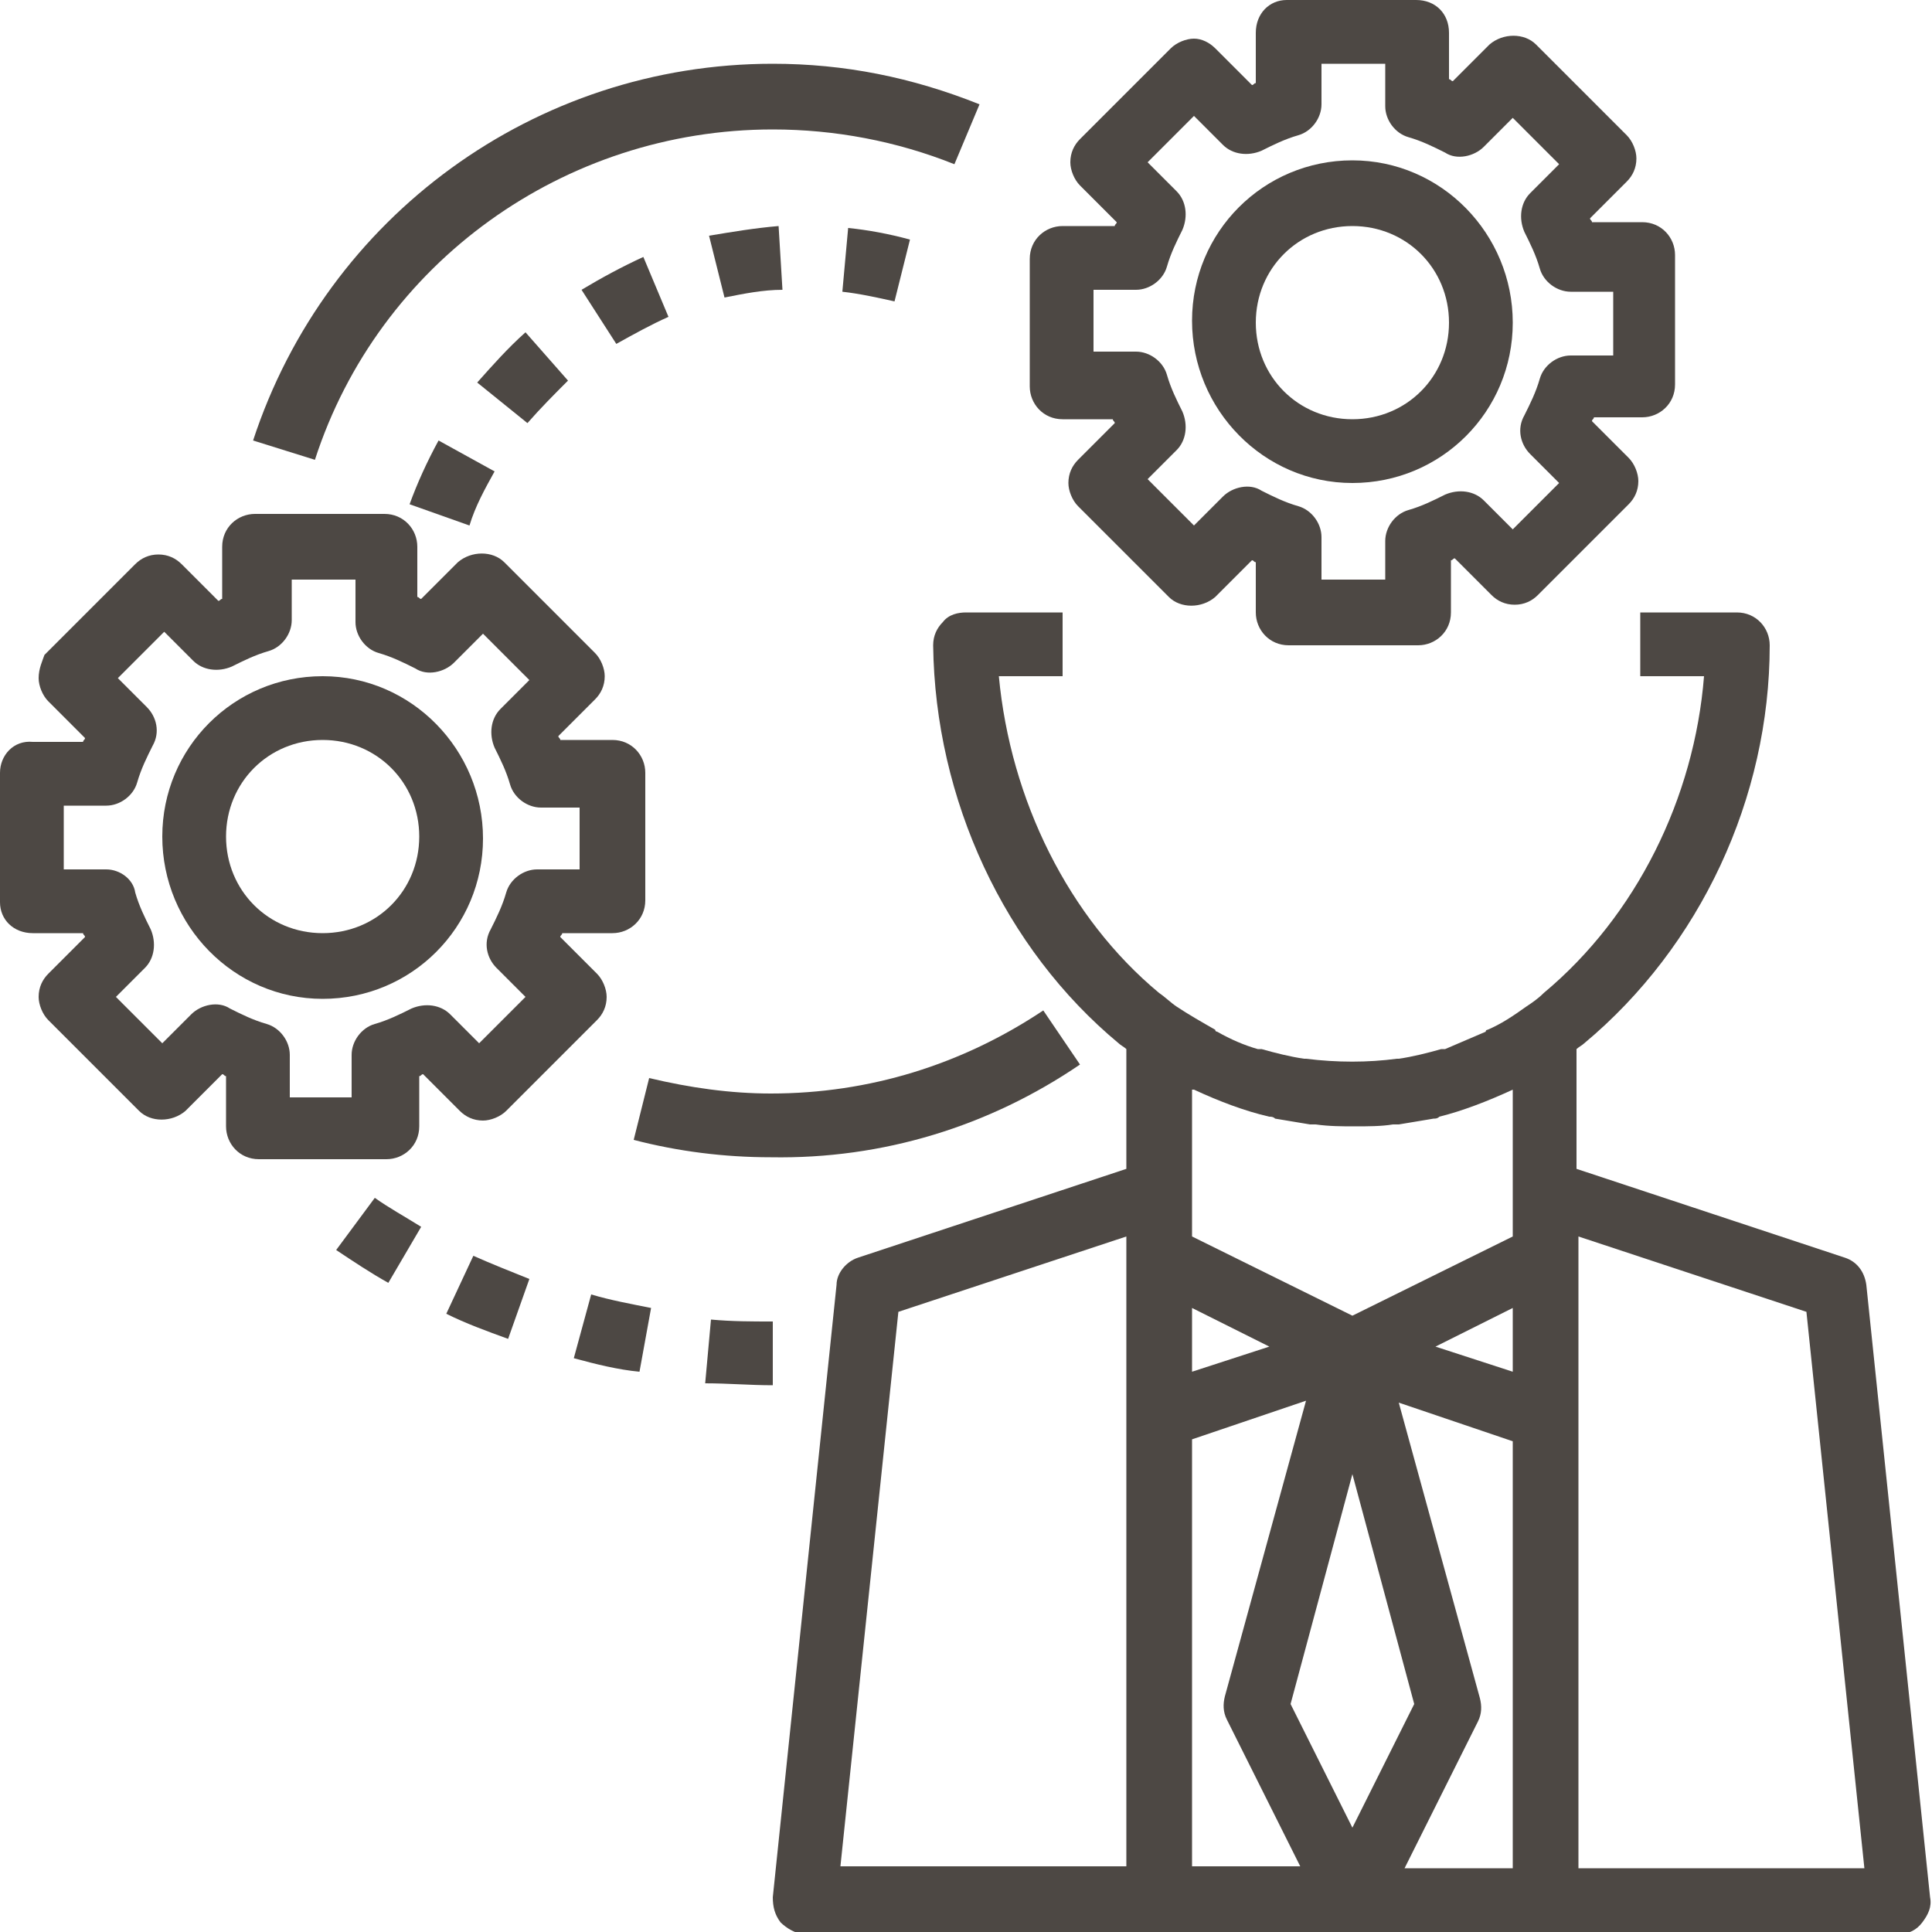 <?xml version="1.0" encoding="utf-8"?>
<!-- Generator: Adobe Illustrator 22.1.0, SVG Export Plug-In . SVG Version: 6.00 Build 0)  -->
<svg version="1.1" id="Layer_1" xmlns="http://www.w3.org/2000/svg" xmlns:xlink="http://www.w3.org/1999/xlink" x="0px" y="0px"
	 width="100px" height="100px" viewBox="0 0 100 100" style="enable-background:new 0 0 100 100;" xml:space="preserve">
<style type="text/css">
	.st0{fill:#4D4844;}
</style>
<g>
	<path class="st0" d="M70,25c4.6,0,8.3-3.7,8.3-8.3S74.6,8.3,70,8.3s-8.3,3.7-8.3,8.3S65.4,25,70,25z M70,11.7c2.8,0,5,2.2,5,5
		s-2.2,5-5,5c-2.8,0-5-2.2-5-5S67.2,11.7,70,11.7z"/>
	<path class="st0" d="M55,11.7c-0.9,0-1.7,0.7-1.7,1.7V20c0,0.9,0.7,1.7,1.7,1.7h2.6c0,0.1,0.1,0.1,0.1,0.2l-1.9,1.9
		c-0.3,0.3-0.5,0.7-0.5,1.2c0,0.4,0.2,0.9,0.5,1.2l4.7,4.7c0.6,0.6,1.7,0.6,2.4,0l1.9-1.9c0.1,0,0.1,0.1,0.2,0.1v2.6
		c0,0.9,0.7,1.7,1.7,1.7h6.7c0.9,0,1.7-0.7,1.7-1.7V29c0.1,0,0.1-0.1,0.2-0.1l1.9,1.9c0.3,0.3,0.7,0.5,1.2,0.5s0.9-0.2,1.2-0.5
		l4.7-4.7c0.3-0.3,0.5-0.7,0.5-1.2c0-0.4-0.2-0.9-0.5-1.2l-1.9-1.9c0-0.1,0.1-0.1,0.1-0.2H85c0.9,0,1.7-0.7,1.7-1.7v-6.7
		c0-0.9-0.7-1.7-1.7-1.7h-2.6c0-0.1-0.1-0.1-0.1-0.2l1.9-1.9c0.3-0.3,0.5-0.7,0.5-1.2c0-0.4-0.2-0.9-0.5-1.2l-4.7-4.7
		c-0.6-0.6-1.7-0.6-2.4,0l-1.9,1.9c-0.1,0-0.1-0.1-0.2-0.1V1.7C75,0.7,74.3,0,73.3,0h-6.7C65.7,0,65,0.7,65,1.7v2.6
		c-0.1,0-0.1,0.1-0.2,0.1l-1.9-1.9C62.6,2.2,62.2,2,61.8,2s-0.9,0.2-1.2,0.5l-4.7,4.7c-0.3,0.3-0.5,0.7-0.5,1.2
		c0,0.4,0.2,0.9,0.5,1.2l1.9,1.9c0,0.1-0.1,0.1-0.1,0.2H55z M58.8,15c0.7,0,1.4-0.5,1.6-1.2c0.2-0.7,0.5-1.3,0.8-1.9
		c0.3-0.7,0.2-1.5-0.3-2l-1.5-1.5l2.4-2.4l1.5,1.5c0.5,0.5,1.3,0.6,2,0.3c0.6-0.3,1.2-0.6,1.9-0.8c0.7-0.2,1.2-0.9,1.2-1.6V3.3h3.3
		v2.2c0,0.7,0.5,1.4,1.2,1.6c0.7,0.2,1.3,0.5,1.9,0.8c0.6,0.4,1.5,0.2,2-0.3l1.5-1.5l2.4,2.4l-1.5,1.5c-0.5,0.5-0.6,1.3-0.3,2
		c0.3,0.6,0.6,1.2,0.8,1.9c0.2,0.7,0.9,1.2,1.6,1.2h2.2v3.3h-2.2c-0.7,0-1.4,0.5-1.6,1.2c-0.2,0.7-0.5,1.3-0.8,1.9
		c-0.4,0.7-0.2,1.5,0.3,2l1.5,1.5l-2.4,2.4l-1.5-1.5c-0.5-0.5-1.3-0.6-2-0.3c-0.6,0.3-1.2,0.6-1.9,0.8c-0.7,0.2-1.2,0.9-1.2,1.6V30
		h-3.3v-2.2c0-0.7-0.5-1.4-1.2-1.6c-0.7-0.2-1.3-0.5-1.9-0.8c-0.6-0.4-1.5-0.2-2,0.3l-1.5,1.5l-2.4-2.4l1.5-1.5
		c0.5-0.5,0.6-1.3,0.3-2c-0.3-0.6-0.6-1.2-0.8-1.9c-0.2-0.7-0.9-1.2-1.6-1.2h-2.2V15H58.8z"/>
	<path class="st0" d="M48.8,32.2c-0.3,0.3-0.5,0.7-0.5,1.2c0.1,8,3.7,15.7,9.6,20.6c0.1,0.1,0.3,0.2,0.4,0.3v6.2l-13.9,4.6
		c-0.6,0.2-1.1,0.8-1.1,1.4L40,98.2c0,0.5,0.1,0.9,0.4,1.3c0.3,0.3,0.8,0.6,1.2,0.6H60h20h18.3c0.5,0,0.9-0.2,1.2-0.6
		c0.3-0.4,0.5-0.8,0.4-1.3l-3.3-31.7c-0.1-0.7-0.5-1.2-1.1-1.4l-13.9-4.6v-6.2c0.1-0.1,0.3-0.2,0.4-0.3c6-5,9.6-12.7,9.6-20.6
		c0-0.9-0.7-1.7-1.7-1.7h-5V35h3.3c-0.5,6.3-3.5,12.4-8.3,16.4c-0.3,0.3-0.6,0.5-0.9,0.7c0,0,0,0,0,0c-0.7,0.5-1.3,0.9-2,1.2
		c0,0-0.1,0-0.1,0.1c-0.7,0.3-1.4,0.6-2.1,0.9c-0.1,0-0.1,0-0.2,0c-0.7,0.2-1.5,0.4-2.2,0.5c0,0,0,0-0.1,0c-1.5,0.2-3.1,0.2-4.7,0
		c0,0,0,0-0.1,0c-0.7-0.1-1.5-0.3-2.2-0.5c-0.1,0-0.1,0-0.2,0c-0.7-0.2-1.4-0.5-2.1-0.9c0,0-0.1,0-0.1-0.1c-0.7-0.4-1.4-0.8-2-1.2
		c0,0,0,0,0,0c-0.3-0.2-0.6-0.5-0.9-0.7c-4.7-3.9-7.7-10-8.3-16.4H55v-3.3h-5C49.6,31.7,49.1,31.8,48.8,32.2z M73.2,88.2L70,94.6
		l-3.2-6.4L70,76.3L73.2,88.2z M78.3,71l-4-1.3l4-2V71z M61.7,71v-3.3l4,2L61.7,71z M46.5,67.9L58.3,64v1v8.3v23.3H43.5L46.5,67.9z
		 M61.7,74.5l5.9-2l-4.2,15.3c-0.1,0.4-0.1,0.8,0.1,1.2l3.8,7.6h-5.6V74.5z M72.7,96.7l3.8-7.6c0.2-0.4,0.2-0.8,0.1-1.2l-4.2-15.3
		l5.9,2v22.1H72.7z M93.5,67.9l3,28.8H81.7V73.3V65v-1L93.5,67.9z M78.3,56.4v5.3V64L70,68.1L61.7,64v-2.3v-5.3c0,0,0,0,0.1,0
		c1.3,0.6,2.6,1.1,3.9,1.4c0.1,0,0.2,0,0.3,0.1c0.6,0.1,1.2,0.2,1.8,0.3c0.1,0,0.2,0,0.3,0c0.7,0.1,1.4,0.1,2,0.1c0.7,0,1.4,0,2-0.1
		c0.1,0,0.2,0,0.3,0c0.6-0.1,1.2-0.2,1.8-0.3c0.1,0,0.2,0,0.3-0.1C75.7,57.5,77,57,78.3,56.4C78.3,56.4,78.3,56.4,78.3,56.4z"/>
	<path class="st0" d="M16.7,51.7c4.6,0,8.3-3.7,8.3-8.3S21.3,35,16.7,35s-8.3,3.7-8.3,8.3S12.1,51.7,16.7,51.7z M16.7,38.3
		c2.8,0,5,2.2,5,5s-2.2,5-5,5s-5-2.2-5-5S13.9,38.3,16.7,38.3z"/>
	<path class="st0" d="M1.7,48.3h2.6c0,0.1,0.1,0.1,0.1,0.2l-1.9,1.9C2.2,50.7,2,51.1,2,51.6c0,0.4,0.2,0.9,0.5,1.2l4.7,4.7
		c0.6,0.6,1.7,0.6,2.4,0l1.9-1.9c0.1,0,0.1,0.1,0.2,0.1v2.6c0,0.9,0.7,1.7,1.7,1.7H20c0.9,0,1.7-0.7,1.7-1.7v-2.6
		c0.1,0,0.1-0.1,0.2-0.1l1.9,1.9c0.3,0.3,0.7,0.5,1.2,0.5c0.4,0,0.9-0.2,1.2-0.5l4.7-4.7c0.3-0.3,0.5-0.7,0.5-1.2
		c0-0.4-0.2-0.9-0.5-1.2l-1.9-1.9c0-0.1,0.1-0.1,0.1-0.2h2.6c0.9,0,1.7-0.7,1.7-1.7V40c0-0.9-0.7-1.7-1.7-1.7H29
		c0-0.1-0.1-0.1-0.1-0.2l1.9-1.9c0.3-0.3,0.5-0.7,0.5-1.2c0-0.4-0.2-0.9-0.5-1.2l-4.7-4.7c-0.6-0.6-1.7-0.6-2.4,0l-1.9,1.9
		c-0.1,0-0.1-0.1-0.2-0.1v-2.6c0-0.9-0.7-1.7-1.7-1.7h-6.7c-0.9,0-1.7,0.7-1.7,1.7V31c-0.1,0-0.1,0.1-0.2,0.1l-1.9-1.9
		c-0.3-0.3-0.7-0.5-1.2-0.5s-0.9,0.2-1.2,0.5l-4.7,4.7C2.2,34.2,2,34.6,2,35.1c0,0.4,0.2,0.9,0.5,1.2l1.9,1.9c0,0.1-0.1,0.1-0.1,0.2
		H1.7C0.7,38.3,0,39.1,0,40v6.7C0,47.6,0.7,48.3,1.7,48.3z M3.3,41.7h2.2c0.7,0,1.4-0.5,1.6-1.2c0.2-0.7,0.5-1.3,0.8-1.9
		c0.4-0.7,0.2-1.5-0.3-2l-1.5-1.5l2.4-2.4l1.5,1.5c0.5,0.5,1.3,0.6,2,0.3c0.6-0.3,1.2-0.6,1.9-0.8c0.7-0.2,1.2-0.9,1.2-1.6V30h3.3
		v2.2c0,0.7,0.5,1.4,1.2,1.6c0.7,0.2,1.3,0.5,1.9,0.8c0.6,0.4,1.5,0.2,2-0.3l1.5-1.5l2.4,2.4l-1.5,1.5c-0.5,0.5-0.6,1.3-0.3,2
		c0.3,0.6,0.6,1.2,0.8,1.9c0.2,0.7,0.9,1.2,1.6,1.2H30V45h-2.2c-0.7,0-1.4,0.5-1.6,1.2c-0.2,0.7-0.5,1.3-0.8,1.9
		c-0.4,0.7-0.2,1.5,0.3,2l1.5,1.5l-2.4,2.4l-1.5-1.5c-0.5-0.5-1.3-0.6-2-0.3c-0.6,0.3-1.2,0.6-1.9,0.8c-0.7,0.2-1.2,0.9-1.2,1.6v2.2
		H15v-2.2c0-0.7-0.5-1.4-1.2-1.6c-0.7-0.2-1.3-0.5-1.9-0.8c-0.6-0.4-1.5-0.2-2,0.3l-1.5,1.5l-2.4-2.4l1.5-1.5c0.5-0.5,0.6-1.3,0.3-2
		c-0.3-0.6-0.6-1.2-0.8-1.9C6.9,45.5,6.2,45,5.5,45H3.3V41.7z"/>
	<path class="st0" d="M55.9,55.1l-1.9-2.8c-4.2,2.8-9,4.3-14.1,4.3c-2.1,0-4.2-0.3-6.3-0.8l-0.8,3.2c2.3,0.6,4.7,0.9,7.1,0.9
		C45.7,60,51.2,58.3,55.9,55.1z"/>
	<path class="st0" d="M13.1,22.8l3.2,1C19.6,13.6,29.2,6.7,40,6.7c3.2,0,6.4,0.6,9.4,1.8l1.3-3.1C47.2,4,43.7,3.3,40,3.3
		C27.7,3.3,16.9,11.2,13.1,22.8z"/>
	<path class="st0" d="M17.4,64.7c0.9,0.6,1.8,1.2,2.7,1.7l1.7-2.9c-0.8-0.5-1.7-1-2.4-1.5L17.4,64.7z"/>
	<path class="st0" d="M23.1,68c1,0.5,2.1,0.9,3.2,1.3l1.1-3.1c-1-0.4-2-0.8-2.9-1.2L23.1,68z"/>
	<path class="st0" d="M29.7,70.3c1.1,0.3,2.3,0.6,3.4,0.7l0.6-3.3c-1-0.2-2.1-0.4-3.1-0.7L29.7,70.3z"/>
	<path class="st0" d="M40,71.7v-3.3c-1.1,0-2.1,0-3.2-0.1l-0.3,3.3C37.7,71.6,38.8,71.7,40,71.7z"/>
	<path class="st0" d="M21.2,26.1l3.1,1.1c0.3-1,0.8-1.9,1.3-2.8l-2.9-1.6C22.1,23.9,21.6,25,21.2,26.1z"/>
	<path class="st0" d="M40.3,11.7c-1.2,0.1-2.4,0.3-3.6,0.5l0.8,3.2c1-0.2,2-0.4,3-0.4L40.3,11.7z"/>
	<path class="st0" d="M29.4,19.7l-2.2-2.5c-0.9,0.8-1.7,1.7-2.5,2.6l2.6,2.1C28,21.1,28.7,20.4,29.4,19.7z"/>
	<path class="st0" d="M43.9,11.8l-0.3,3.3c0.9,0.1,1.8,0.3,2.7,0.5l0.8-3.2C46,12.1,44.9,11.9,43.9,11.8z"/>
	<path class="st0" d="M30.1,15l1.8,2.8c0.9-0.5,1.8-1,2.7-1.4l-1.3-3.1C32.2,13.8,31.1,14.4,30.1,15z"/>
</g>
</svg>

